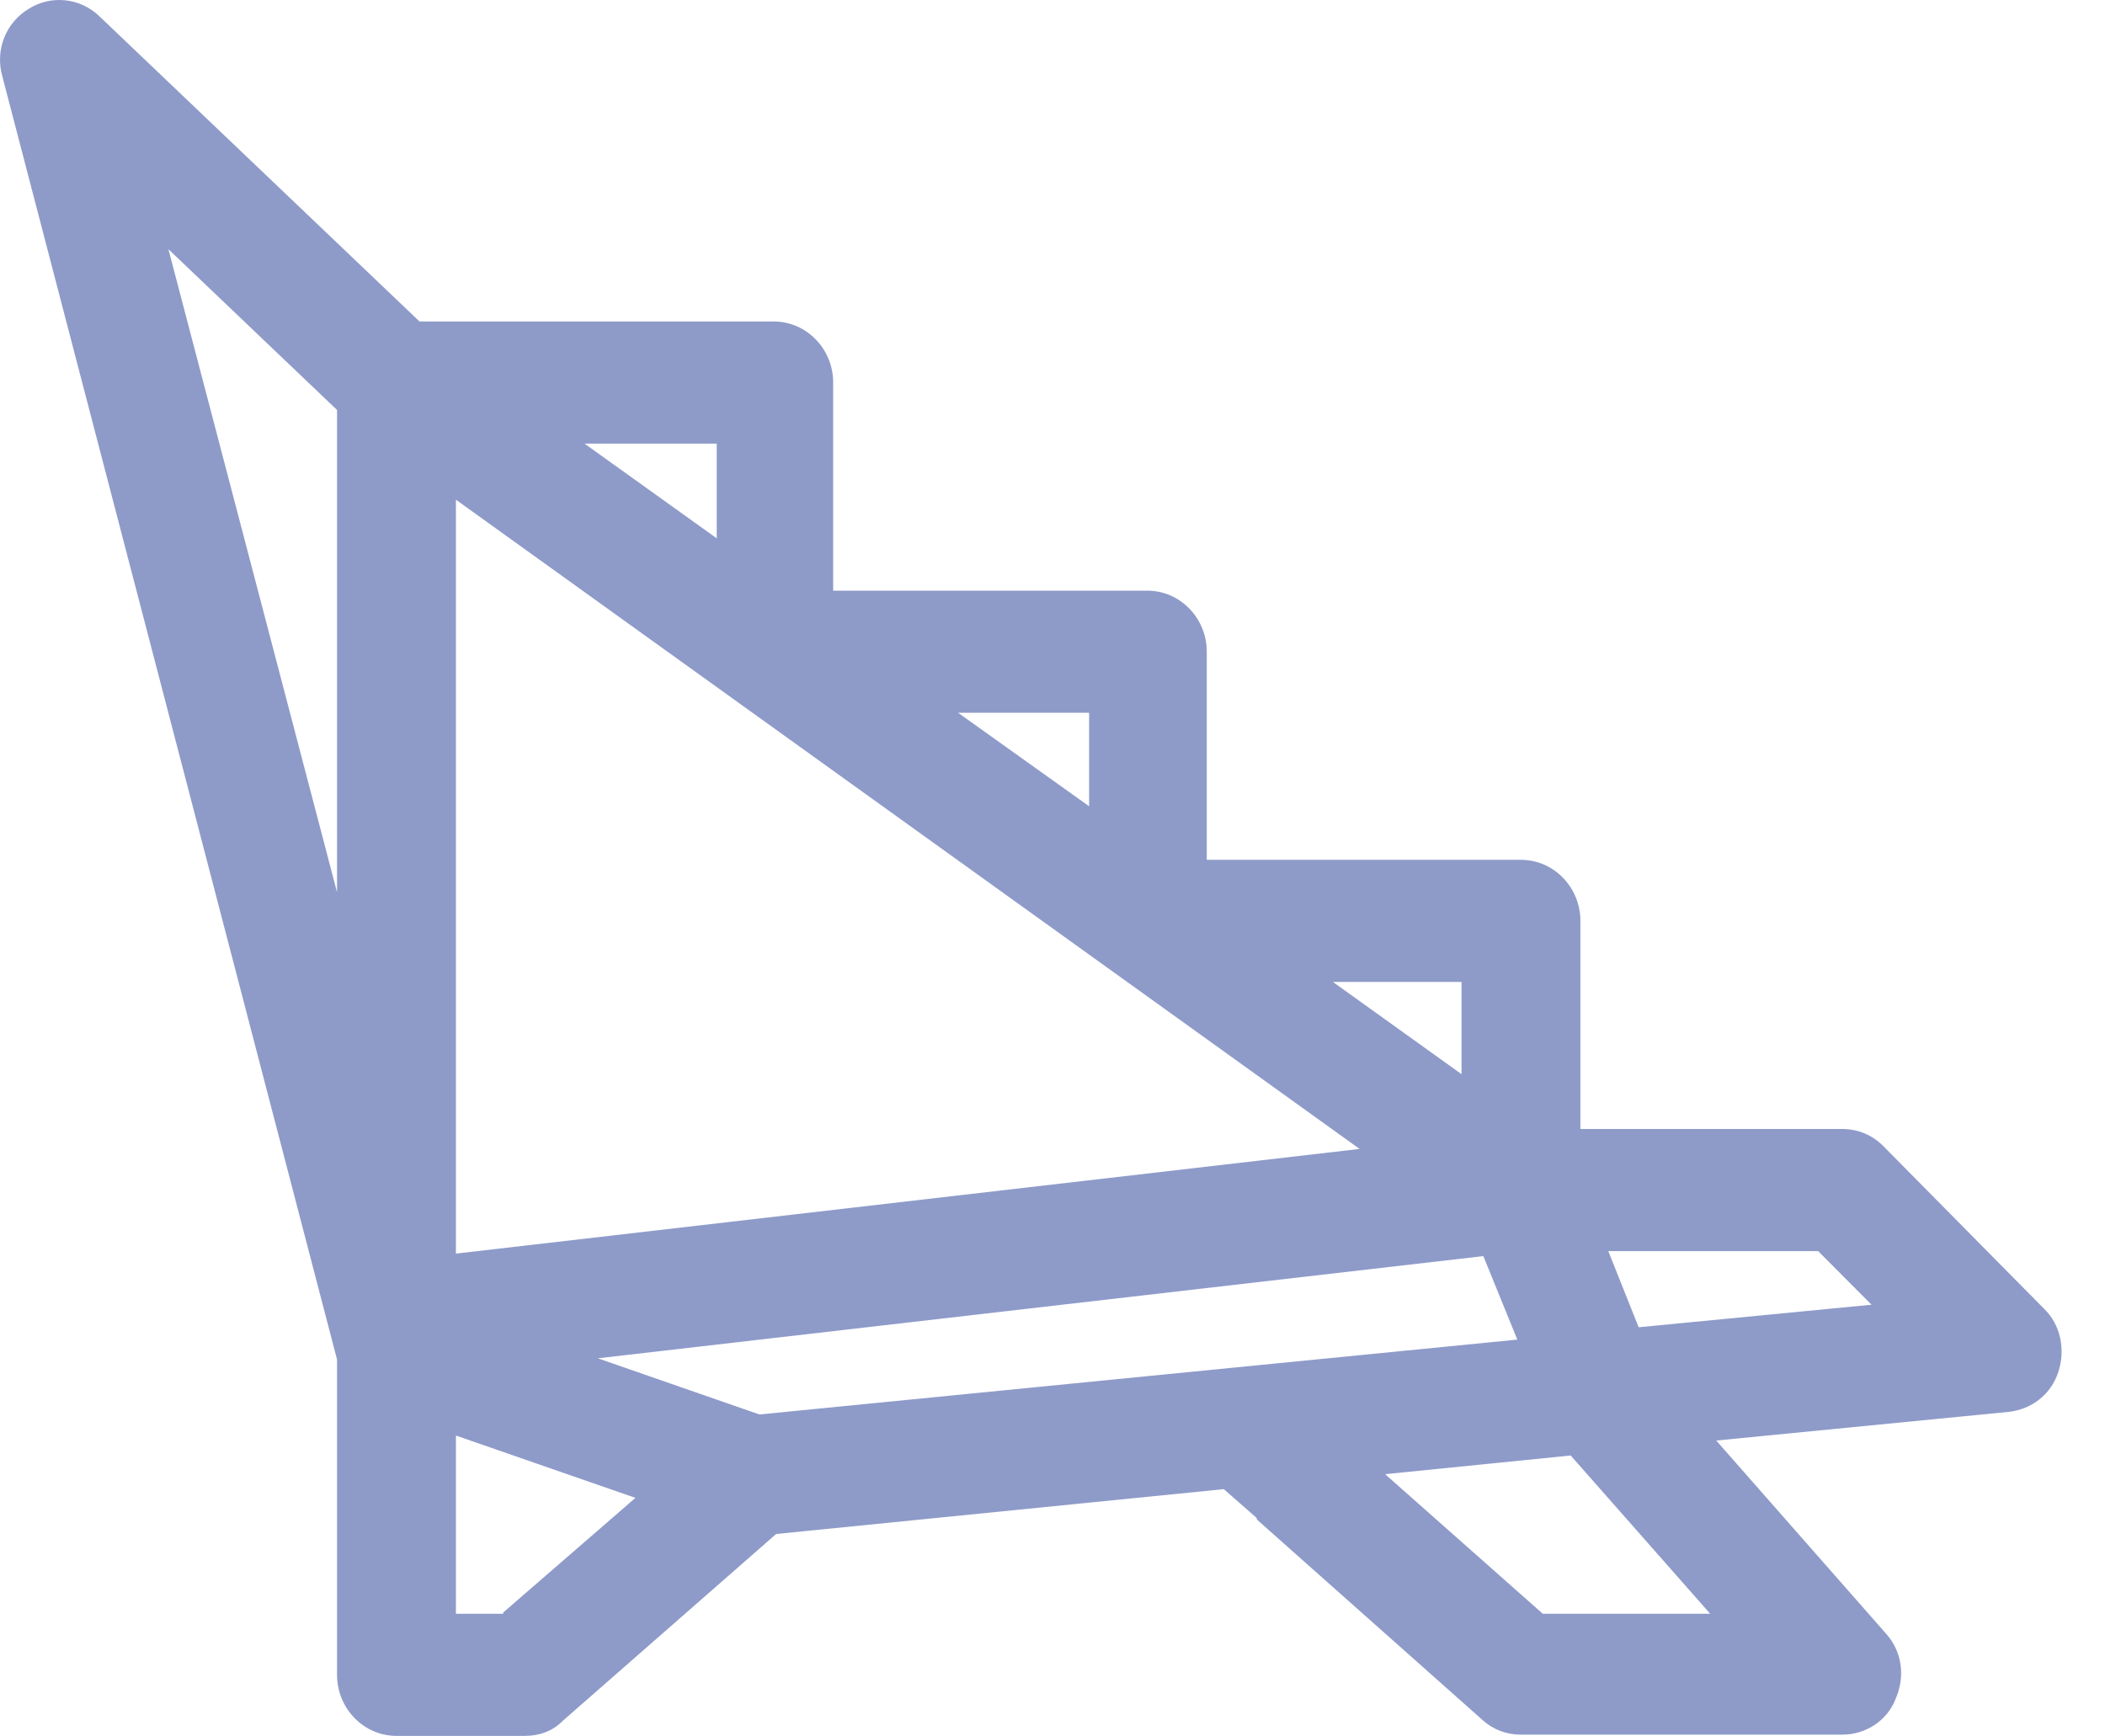 <svg xmlns="http://www.w3.org/2000/svg" width="97" height="80" viewBox="0 0 97 80"><path id="Path-copy" fill="#8e9bc9" stroke="none" d="M 94.178 60.301 L 86.8 52.835 C 86.297 52.318 85.626 52.031 84.899 52.031 L 72.826 52.031 L 72.826 42.44 C 72.826 40.89 71.596 39.626 70.087 39.626 L 55.609 39.626 L 55.609 30.035 C 55.609 28.485 54.379 27.221 52.87 27.221 L 38.393 27.221 L 38.393 17.63 C 38.393 16.079 37.163 14.816 35.654 14.816 L 19.332 14.816 L 4.575 0.745 C 3.68 -0.116 2.339 -0.231 1.333 0.401 C 0.271 1.033 -0.232 2.296 0.103 3.502 L 15.531 62.656 L 15.531 77.186 C 15.531 78.737 16.76 80 18.27 80 L 24.195 80 C 24.866 80 25.48 79.77 25.928 79.311 L 35.765 70.696 L 56.392 68.629 L 57.901 69.95 C 57.901 69.95 57.901 70.007 57.957 70.064 L 68.298 79.253 C 68.801 79.713 69.416 79.943 70.087 79.943 L 84.899 79.943 C 85.961 79.943 86.968 79.311 87.359 78.277 C 87.806 77.243 87.638 76.095 86.912 75.291 L 79.086 66.389 L 92.557 65.068 C 93.619 64.953 94.514 64.264 94.849 63.23 C 95.184 62.197 94.961 61.048 94.178 60.301 Z M 15.531 41.119 L 7.761 11.485 L 15.531 18.894 L 15.531 41.177 L 15.531 41.119 Z M 67.348 45.254 L 67.348 49.504 L 61.422 45.254 L 67.348 45.254 Z M 50.187 32.849 L 50.187 37.157 L 44.15 32.849 L 50.187 32.849 Z M 33.027 20.444 L 33.027 24.809 L 26.934 20.444 L 33.027 20.444 Z M 21.009 23.029 L 62.652 52.95 L 21.009 57.774 L 21.009 23.029 Z M 23.189 74.372 L 21.009 74.372 L 21.009 66.159 L 29.281 69.031 L 23.189 74.314 L 23.189 74.372 Z M 34.983 65.183 L 27.549 62.599 L 68.354 57.889 L 69.919 61.737 L 35.039 65.183 L 34.983 65.183 Z M 71.093 74.372 L 63.826 67.939 L 72.378 67.078 L 78.807 74.372 L 71.149 74.372 L 71.093 74.372 Z M 75.509 61.163 L 74.111 57.659 L 83.781 57.659 L 86.241 60.129 L 75.564 61.163 L 75.509 61.163 Z"></path></svg>